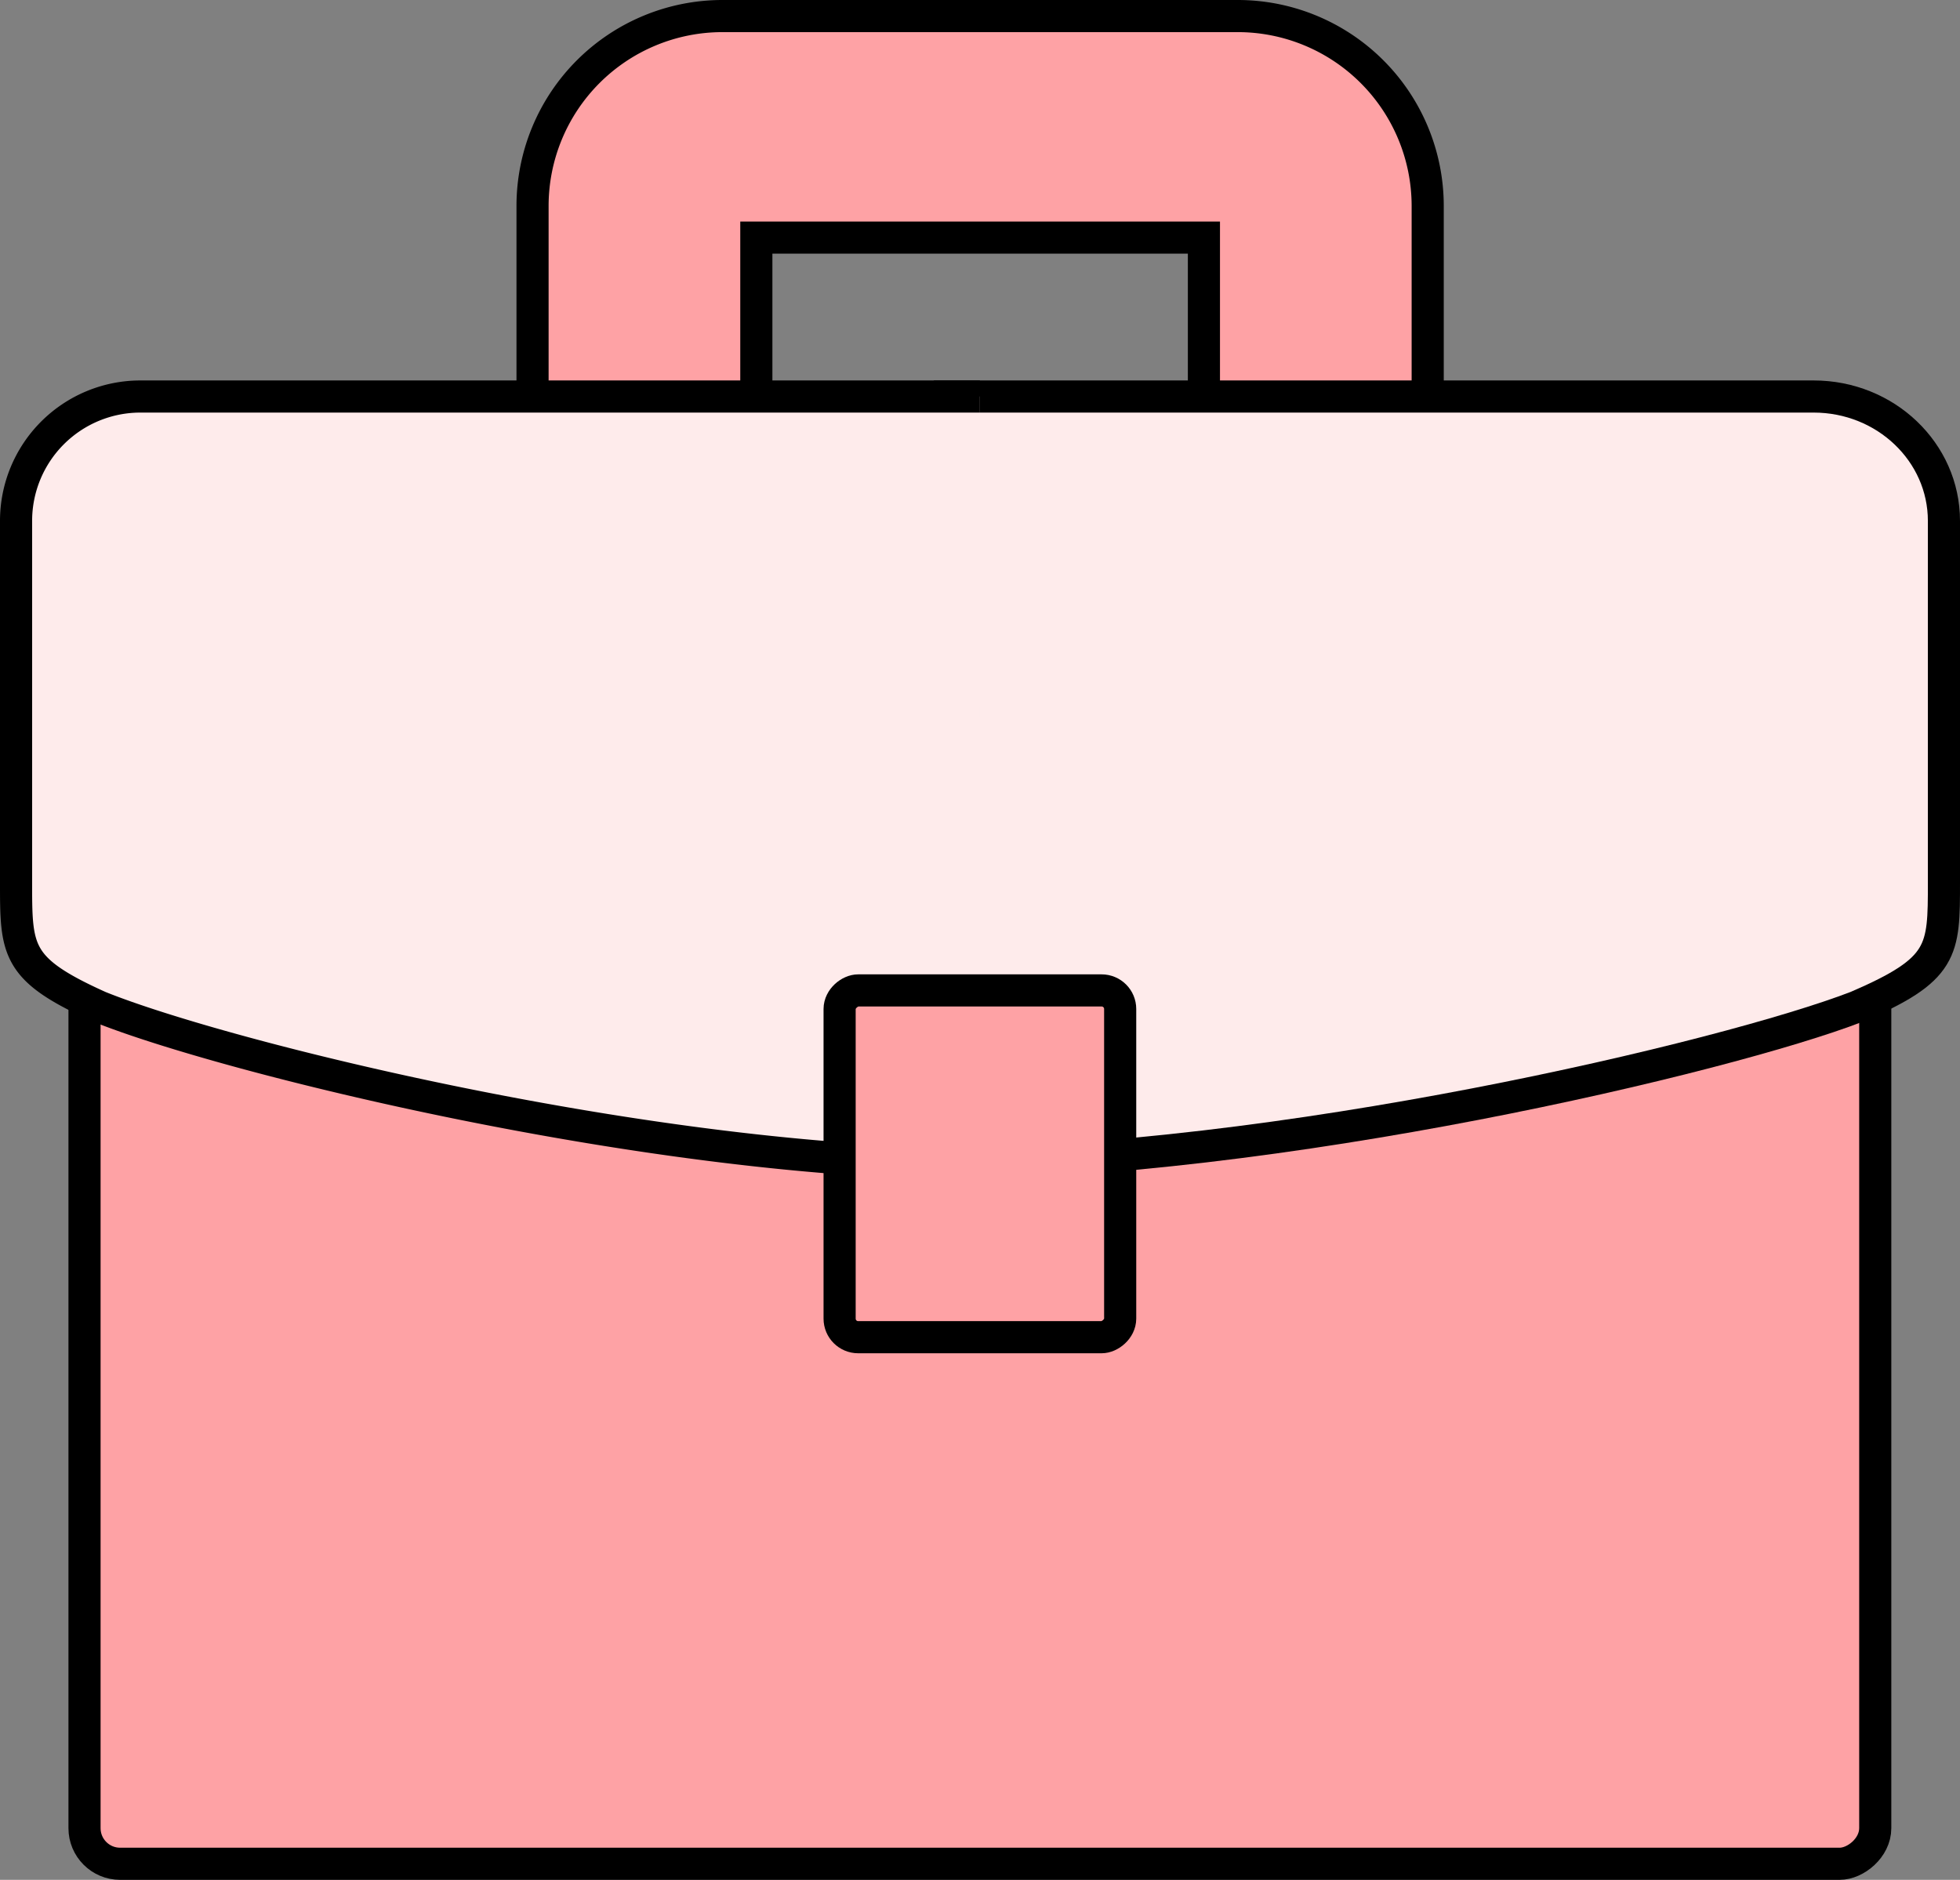 <?xml version="1.0" encoding="UTF-8"?>
<svg xmlns="http://www.w3.org/2000/svg" width="305.047" height="292.576" viewBox="0 0 305.047 292.576">
  <rect x="0" y="0" width="305.047" height="292.576" fill="#808080" stroke="none"/>
  <g id="レイヤー_2" transform="translate(1.5 1.5)">
    <g id="グループ_4061" data-name="グループ 4061" transform="translate(1 1)">
      <path id="パス_3664" data-name="パス 3664" d="M133.772,1H53.564A29.564,29.564,0,0,0,24.01,30.554V170.918H58.839V35.48H128.5V170.918h34.829V30.554A29.565,29.565,0,0,0,133.772,1Z" transform="translate(56.373 -1)" fill="#fea2a5" stroke="#000" stroke-miterlimit="10" stroke-width="5"></path>
      <g id="グループ_4060" data-name="グループ 4060" transform="translate(0 59.213)">
        <g id="グループ_4059" data-name="グループ 4059">
          <rect id="長方形_903" data-name="長方形 903" width="189.936" height="278.703" rx="5.54" transform="translate(289.357 38.427) rotate(90)" fill="#fea2a5" stroke="#000" stroke-miterlimit="10" stroke-width="5"></rect>
          <g id="グループ_4058" data-name="グループ 4058">
            <path id="パス_3665" data-name="パス 3665" d="M43.94,17.95H180.864c11.2,0,20.277,8.664,20.277,19.353V93.582c0,10.69,0,13.519-13.579,19.353-20.2,7.79-90.294,24.454-143.475,24.454" transform="translate(98.906 -17.95)" fill="#feebeb" stroke="#000" stroke-miterlimit="10" stroke-width="5"></path>
            <path id="パス_3666" data-name="パス 3666" d="M151.006,17.95H20.353A19.352,19.352,0,0,0,1,37.3V93.582c0,10.69,0,13.519,12.96,19.353,19.284,7.79,86.182,24.454,136.941,24.454" transform="translate(-1 -17.95)" fill="#feebeb" stroke="#000" stroke-miterlimit="10" stroke-width="5"></path>
          </g>
        </g>
        <rect id="長方形_904" data-name="長方形 904" width="53.973" height="43.667" rx="2.89" transform="translate(171.84 92.435) rotate(90)" fill="#fea2a5" stroke="#000" stroke-miterlimit="10" stroke-width="5"></rect>
      </g>
    </g>
  </g>
</svg>
